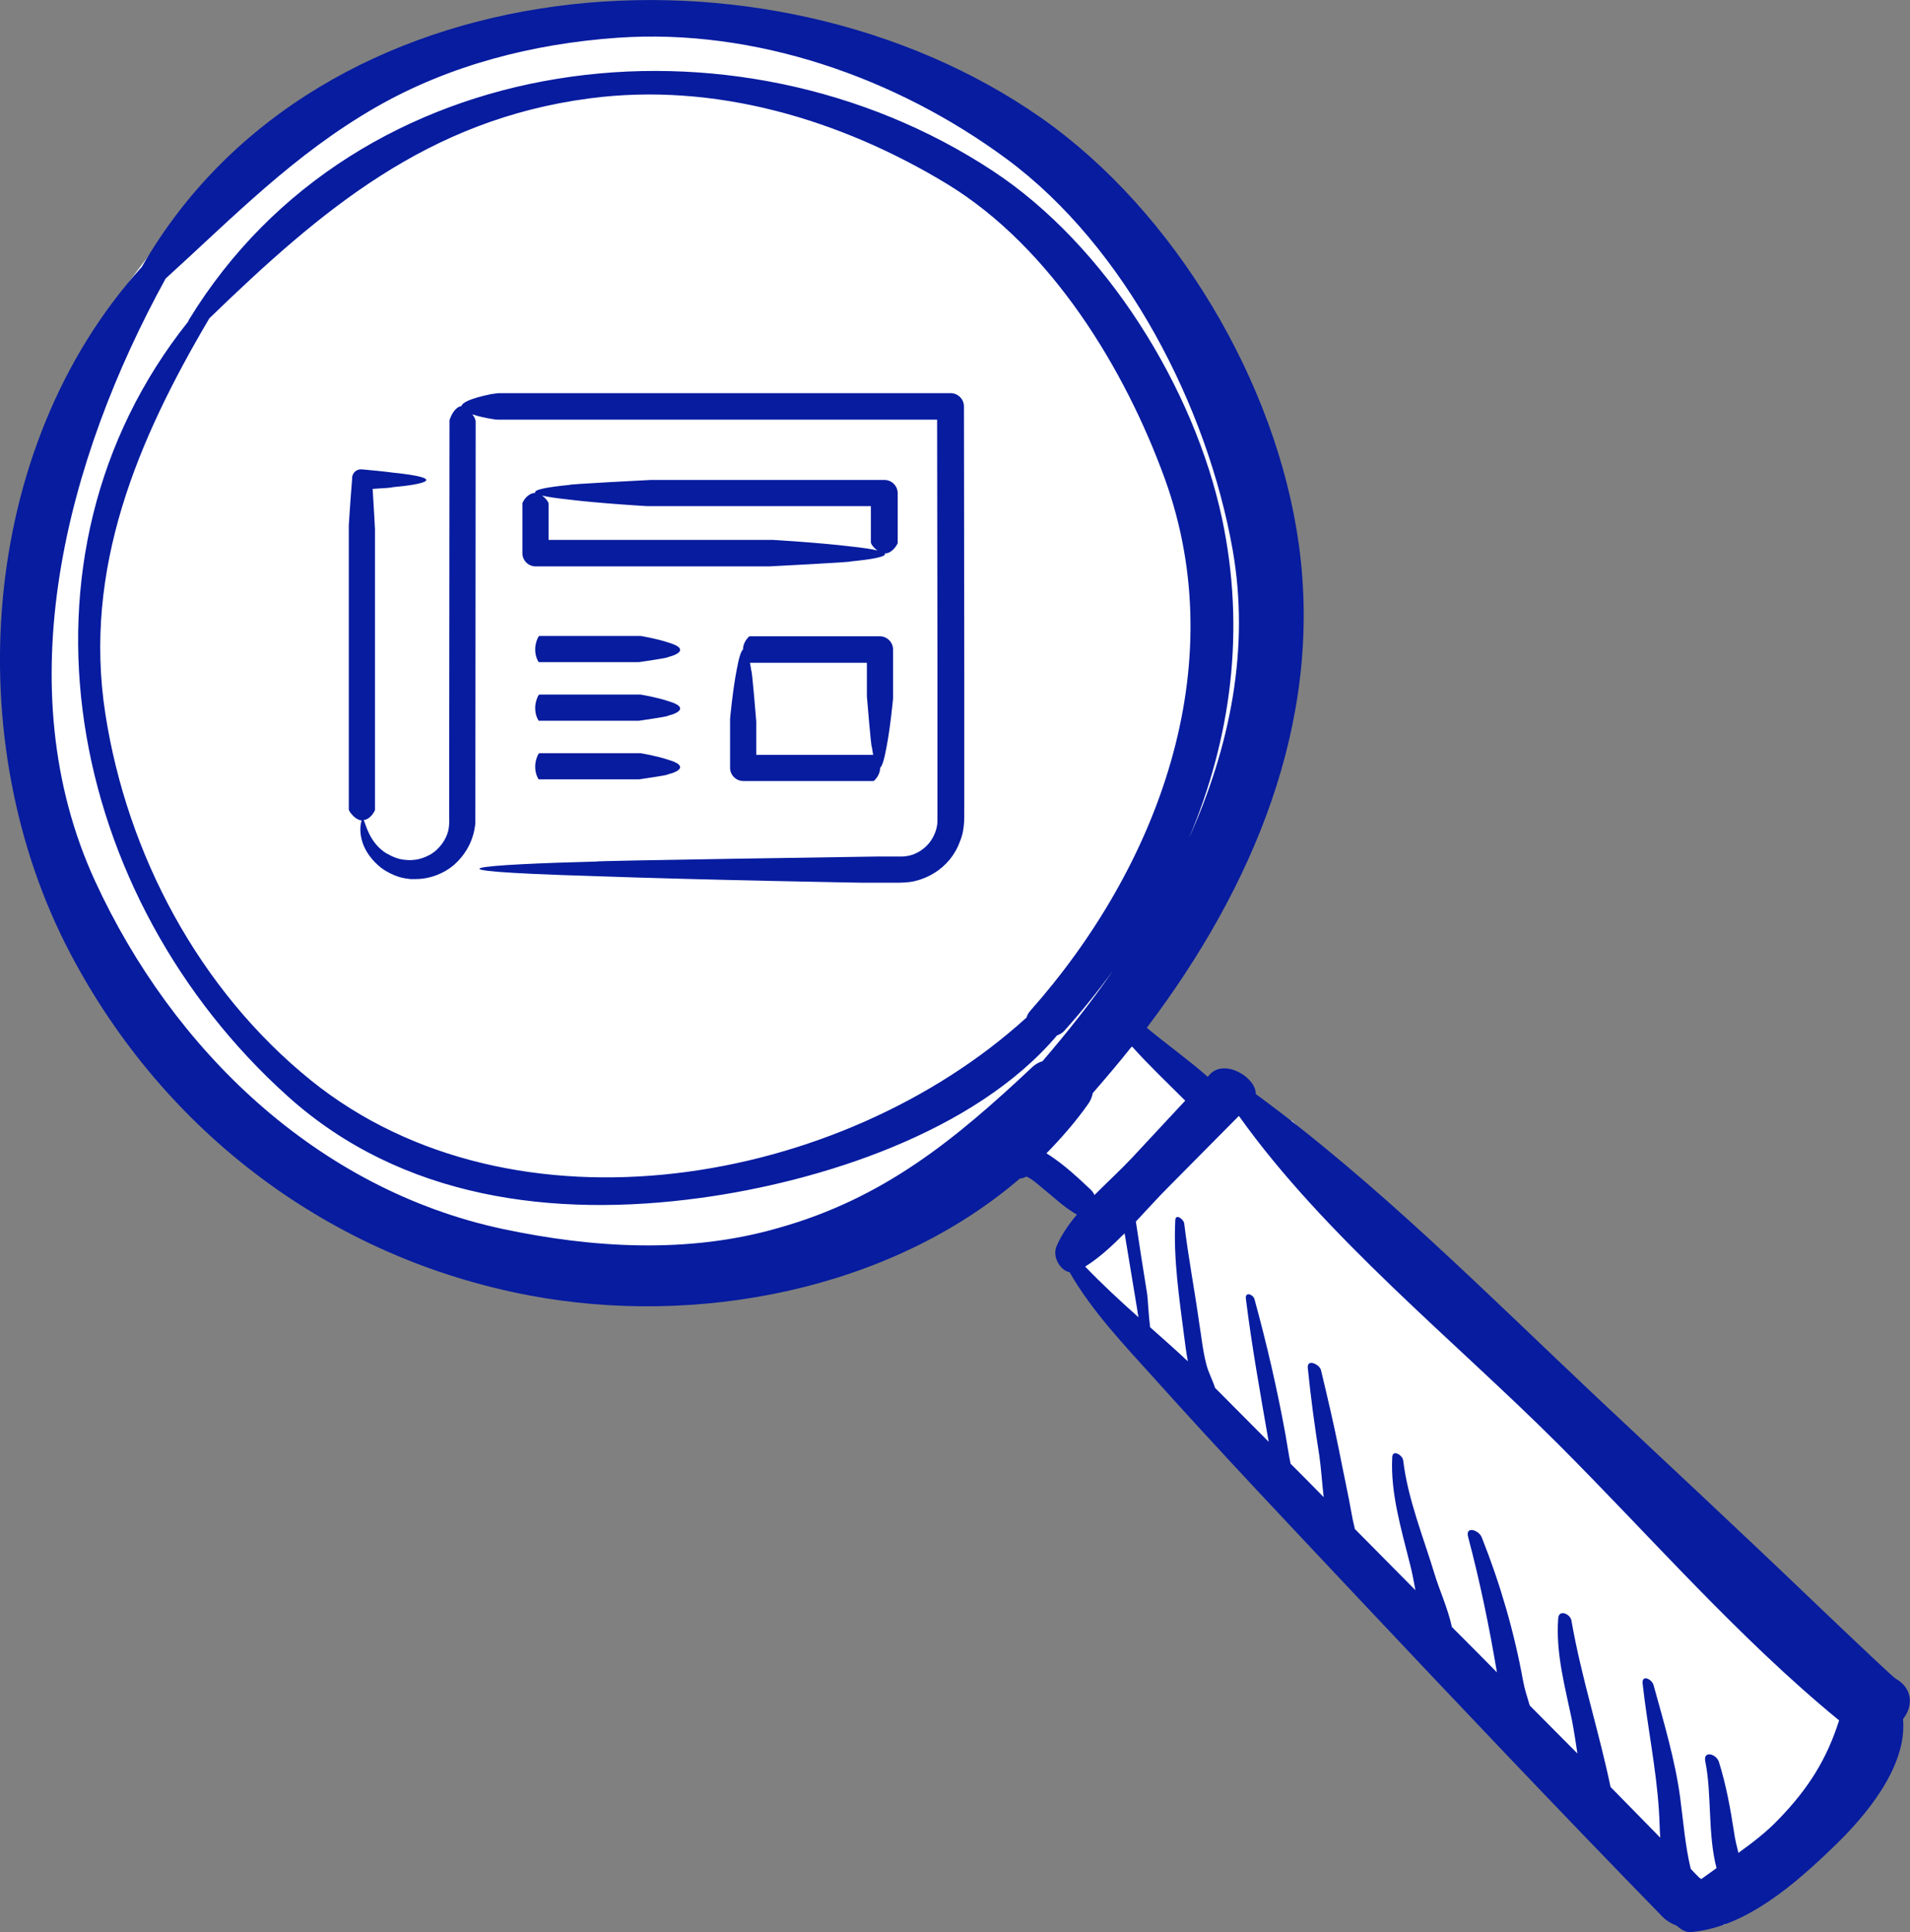 <?xml version="1.0" encoding="utf-8"?>
<!-- Generator: Adobe Illustrator 25.2.0, SVG Export Plug-In . SVG Version: 6.00 Build 0)  -->
<svg version="1.1" id="Layer_1" xmlns="http://www.w3.org/2000/svg" xmlns:xlink="http://www.w3.org/1999/xlink" x="0px" y="0px"
	 viewBox="0 0 576.6 583.3" style="enable-background:new 0 0 576.6 583.3;" xml:space="preserve">
<rect x="0" y="0" width="576.6" height="583.3" fill="#808080" stroke="none"/>
<style type="text/css">
	.st0{fill:#FFFFFF;}
	.st1{fill:#071C9F;}
</style>
<path class="st0" d="M563.4,528.1L520.8,581c-6.4,6.4-191.4-190.4-197.8-196.8l16.6-11.8c-6.4-6.4-35.1-28.9-28.6-35.4l30.9-21.1
	c6.4-6.4,25.7,14.6,32.1,21.1l16.1,1.4C396.4,344.9,569.8,521.7,563.4,528.1z"/>
<circle class="st0" cx="192.6" cy="194" r="188.3"/>
<path class="st1" d="M572.3,506.8c-0.1-0.1-0.2-0.1-0.3-0.2c-2-1.7-3.9-3.6-5.8-5.3c-6.6-6.2-13.1-12.4-19.7-18.7
	c-21.3-20.4-42.9-40.5-64.4-60.7c-32.8-30.9-66.4-64.8-103-91.6c0.1-5-9.3-10.7-13.8-6c-0.2,0.3-0.5,0.5-0.7,0.8
	c-5.9-5.2-12.4-9.8-18.4-14.8c31.9-42.2,53.3-92.2,45.9-145.9c-6.7-48.7-37.3-100.5-77.9-128.9C232.3-21.7,95.9-11.9,42.8,80.6
	C-6.7,135.3-12.4,224,21.2,287.8c28.5,54.3,78.8,92,138.6,103.3c50.3,9.5,108.6-1.4,148.1-35.3c0,0,0.1,0,0.1,0
	c0.8-0.1,1.4-0.3,1.8-0.6c1.8,0.7,3.9,2.7,4.9,3.5c3.5,2.8,6.5,5.8,10.4,8c-2.6,3.1-4.8,6.3-6.2,9.7c-1.2,2.9,1,7.1,4,7.7
	c6.8,11.9,16.8,22.3,25.8,32.3c19.9,22.2,40.4,43.8,60.8,65.5c30.6,32.5,61.3,64.9,92.5,96.9c1.1,1.1,2.6,2,4.2,2.6
	c1.3,1.2,2.9,2.1,4.4,1.9c16.6-1.5,31.5-14.7,43-25.8c9.5-9.1,22.2-24.1,20.9-38.5C577.5,515.2,577.6,509.9,572.3,506.8z M151.6,371
	c-55.8-12-99.4-53.9-122.9-105C1.8,207.5,20,138.7,50,84.1c20.6-18.7,38.7-37.5,63.6-51.8c22.2-12.7,47.3-19.1,72.8-20.9
	c41.6-2.9,84.2,12,117.5,36.6c36,26.6,60.6,75,68.2,117.9c5.3,30-0.8,59.7-13.2,87.2c12.7-30,17.2-62.8,10-96.6
	c-8.4-39.3-35-82.4-69.2-104.9c-77.5-51.1-192-38.1-242.7,45c-0.1,0.1-0.1,0.3-0.2,0.5c-56.9,71.4-36.7,174,30.2,234
	c34.3,30.8,79.9,36.6,124.2,30.6c36.3-4.9,83.1-19.8,107.9-49.1c0.8-0.3,1.6-0.7,2.2-1.4c5.3-5.9,10.2-12,14.8-18.3
	c-6.7,9.7-14,18.9-21.4,27.5c-1.1,0.3-2.1,0.9-3,1.7c-23.5,22.1-45,39.7-76.6,48.6C207.9,378.6,178.8,376.8,151.6,371z M311,305.2
	c-0.6,0.7-0.9,1.3-1.1,2c-55.8,50.8-154.8,68.3-216,19C60.1,298.9,38.4,258,31.8,215.5c-6.8-43.9,9.8-82.8,31.4-119.4
	c33.8-32.7,65.9-60,114.8-66.4c37.9-5,75.9,6.4,108,25.9c31.3,19.1,53.6,55.7,65.7,89.1C372.2,201.6,349.4,261.9,311,305.2z
	 M329.3,359.2c-2.9-2.7-8-7.7-13.4-11c4.5-4.6,8.8-9.5,12.6-14.9c0.8-1.1,1.2-2.3,1.4-3.3c4-4.6,8-9.3,11.8-14.1
	c5.1,5.7,10.7,11,16.1,16.4c-5.4,5.8-10.8,11.6-16.2,17.4c-3.3,3.5-7.3,7.2-11.2,11.1C330.2,360.3,329.8,359.7,329.3,359.2z
	 M327.6,382.4c4.3-2.7,8.2-6.3,11.9-10.1c1.3,7.7,2.5,15.3,3.8,23c0.1,0.7,0.2,1.5,0.4,2.4C338.2,392.8,332.7,387.7,327.6,382.4z
	 M537,549.2c-3.7,3.9-7.9,7.1-12.2,10.2c-0.5-2-1-4-1.3-6.1c-1.1-7.2-2.4-14.4-4.6-21.4c-0.8-2.4-4.8-3.5-4.1-0.1
	c2,9.7,0.7,22,3.4,32.2c-1.5,1.1-3.1,2.2-4.6,3.3c-0.2-0.1-0.4-0.3-0.6-0.4c-0.9-0.9-1.8-1.8-2.6-2.7c-1.7-7.1-2.2-14.1-3.2-21.6
	c-1.5-11.2-5-22.9-8-33.8c-0.5-1.9-3.7-3.4-3.3-0.4c1.4,12.7,4.1,25.5,4.9,38.2c0.2,2.7,0.2,5.5,0.4,8.2c-5-5.1-10-10.2-15-15.3
	c-3.5-16.8-8.9-33.4-11.8-50.2c-0.3-2-3.8-3.6-4-0.7c-0.8,10.5,2.1,20.8,4.2,31c0.6,3.2,1.1,6.5,1.6,9.8c-4.8-4.8-9.6-9.7-14.4-14.5
	c-0.8-2.6-1.6-5.2-2-7.4c-2.7-14.9-6.9-29.3-12.5-43.4c-0.9-2.2-5-3.5-4.1-0.1c3.6,13.6,6.4,27.2,8.7,40.9c-4.5-4.6-9-9.1-13.6-13.7
	c-1.2-5.6-3.9-11.5-5.2-15.9c-3.4-11.2-8.1-22.7-9.5-34.4c-0.2-1.6-3.2-3.4-3.3-1c-0.6,10.9,2.8,22,5.4,32.5c0.6,2.3,1.1,5,1.6,7.7
	c-6.1-6.2-12.2-12.3-18.3-18.5c-0.2-1.2-0.6-2.4-0.8-3.7c-1.2-6.8-2.7-13.5-4-20.2c-1.6-8-3.5-16-5.4-24c-0.4-1.8-4.3-3.6-4-0.7
	c0.9,8.9,2.1,17.8,3.5,26.6c0.5,3.5,0.8,8,1.3,12.4c-3.3-3.4-6.7-6.8-10-10.1c-0.6-2.9-1-5.8-1.5-8.6c-2.5-13.8-5.7-27.6-9.4-41.1
	c-0.4-1.4-2.8-2.3-2.6-0.2c1.8,14.5,4.4,28.9,6.9,43.3c-5.4-5.4-10.8-10.9-16.2-16.3c-0.7-2.3-2-4.6-2.6-7
	c-1.1-4.1-1.5-8.5-2.2-12.7c-1.4-10-3.3-19.9-4.5-29.9c-0.1-1.2-2.6-3.2-2.7-1c-0.6,11.6,1.2,23.6,2.7,35.2c0.3,2.3,0.6,4.8,1.1,7.4
	c-3.7-3.5-7.6-6.9-11.4-10.3c-0.5-3.9-0.7-9-0.9-10.1c-1.2-7.3-2.3-14.5-3.4-21.8c3.3-3.5,6.5-7.1,9.7-10.3
	c7.1-7.2,14.3-14.4,21.4-21.6c25.9,36.4,65.3,68,96.4,99.1c27.7,27.7,54.4,58.5,84.8,83.4C551.5,531,546.1,539.8,537,549.2z"/>
<path class="st1" d="M291.1,242.9l0-40.1l-0.1-80.1c0-2.2-1.8-4-4-4l-136.3,0c-0.7,0-2.2,0.3-2.5,0.3c-6.2,1.3-8.6,2.5-8.9,3.6
	c-1.6,0.2-2.8,2.1-3.4,3.7c-0.2,0.4-0.2,0.5-0.2,0.8c0,1.7-0.1,119.4-0.1,119.4s0.2,2.2-0.3,4.4c-0.6,2.4-2.5,5.5-5.6,7.2
	c-1.5,0.8-3.2,1.4-4.8,1.5c-0.4,0.1-2,0.1-2.4,0c-0.6,0-1.4-0.2-2-0.3c-2.5-0.7-3.8-1.8-3.6-1.5c-5.4-3.2-6.5-9.1-7.1-10.2
	c1.5-0.2,2.6-1.5,3.2-2.6c0.2-0.3,0.2-0.4,0.2-0.6c0-1.2,0-84.6,0-84.6s-0.3-6.1-0.7-12.2c3.6-0.2,6.2-0.4,5.9-0.5
	c10.2-0.9,16.7-2.7,0.3-4.4c-3-0.4-6.3-0.7-9.5-1l0,0c-1.5-0.1-2.7,0.9-2.9,2.4l0,0.5c-0.6,7.3-1,14-1,14s0,84.6,0,85.8
	c0,0.2,0.3,0.6,0.3,0.7c1.3,1.8,2.5,2.5,3.6,2.6c-0.2,0.4-0.3,1-0.4,2.1c-0.1,2.2,0.3,6.8,5.2,11.3c1.4,1.3,3.2,2.4,5.2,3.2
	c1,0.4,2,0.7,3.2,0.9c0.6,0.1,1,0.1,1.5,0.2l0.3,0l0.3,0l0.2,0l0.8,0c4.4,0,8.8-1.8,11.8-4.5c3-2.7,4.7-6,5.4-8.4
	c0.4-1.2,0.6-2.4,0.7-3.1c0.1-0.6,0.1-0.9,0.1-0.9s0.1-119.6,0.1-121.3c0-0.3-0.3-0.9-0.3-1c-0.2-0.4-0.4-0.7-0.7-1.1
	c1.8,0.6,4,1.1,6,1.4c1,0.2,1.3,0.2,2,0.2h132.3l0.1,74.1l0,39l0,4.9l0,2.4c0,0.3,0,1.7-0.1,2c-0.3,2.1-1.4,4.5-3.1,6.2
	c-1.7,1.7-3.9,2.9-6.3,3.2c-0.6,0.1-1.2,0.1-1.8,0.1h-2.4h-4.9c0,0-87.7,1.3-84.1,1.5c-35.2,0.9-57.8,2.7-1.1,4.4
	c33.4,1.2,81.1,2,81.1,2l10,0c1.5,0,3.9,0,5.9-0.5c2.1-0.5,4-1.3,5.8-2.4c3.6-2.2,6.4-5.6,7.8-9.6C291.5,250,291,246,291.1,242.9z
	 M201.8,194c-3.5-1.2-8.4-2-8.4-2s-30.2,0-30.6,0c-0.1,0-0.2,0.3-0.3,0.3c-1.7,3.4-0.7,6.3,0,7.4c0.1,0.2,0.1,0.2,0.2,0.2
	c0.4,0,30.2,0,30.2,0s9.1-1.3,8.7-1.5C205.3,197.5,207.6,195.7,201.8,194z M157.9,151.5c-0.2,0.3-0.2,0.4-0.2,0.6V167
	c0,2.2,1.8,4,4,4h70.5c0,0,25.6-1.3,24.6-1.5c6.2-0.6,11-1.4,10.3-2.4c1.7,0,3-1.5,3.7-2.7c0.2-0.3,0.2-0.4,0.2-0.6v-14.9
	c0-2.2-1.8-4-4-4h-70.5c0,0-25.6,1.3-24.6,1.5c-6.2,0.6-11,1.4-10.3,2.4C159.9,148.8,158.5,150.3,157.9,151.5z M171.5,150.8
	c9.8,1.2,23.7,2,23.7,2l67.7,0l0,11c0,0.2,0.3,0.6,0.3,0.7c0.6,0.8,1.1,1.3,1.7,1.7c-1.6-0.4-4.1-0.8-7.9-1.2
	c-9.8-1.2-23.7-2-23.7-2l-67.7,0l0-11c0-0.2-0.3-0.6-0.3-0.7c-0.6-0.8-1.1-1.3-1.7-1.7C165.2,150,167.8,150.4,171.5,150.8z
	 M201.8,229.4c-3.5-1.2-8.4-2-8.4-2s-30.2,0-30.6,0c-0.1,0-0.2,0.3-0.3,0.3c-1.7,3.4-0.7,6.3,0,7.4c0.1,0.2,0.1,0.2,0.2,0.2
	c0.4,0,30.2,0,30.2,0s9.1-1.3,8.7-1.5C205.3,232.9,207.6,231.1,201.8,229.4z M201.8,211.7c-3.5-1.2-8.4-2-8.4-2s-30.2,0-30.6,0
	c-0.1,0-0.2,0.3-0.3,0.3c-1.7,3.4-0.7,6.3,0,7.4c0.1,0.2,0.1,0.2,0.2,0.2c0.4,0,30.2,0,30.2,0s9.1-1.3,8.7-1.5
	C205.3,215.2,207.6,213.4,201.8,211.7z M265.6,192.1l-39.3,0c-0.1,0-0.4,0.3-0.4,0.3c-1.2,1.3-1.6,2.6-1.6,3.7
	c-0.6,0.5-1.2,2.3-1.9,6.1c-1.2,6.1-2,14.8-2,14.8l0,14.8c0,2.2,1.8,4,4,4l39.3,0c0.1,0,0.4-0.3,0.4-0.3c1.2-1.3,1.6-2.6,1.6-3.7
	c0.6-0.5,1.2-2.3,1.9-6.1c1.2-6.1,2-14.8,2-14.8l0-14.8C269.6,193.9,267.8,192.1,265.6,192.1z M228.3,227.9v-10.1
	c0,0-1.3-16-1.5-15.3c-0.1-0.9-0.3-1.7-0.4-2.4h35.3v10.1c0,0,1.3,16,1.5,15.3c0.1,0.9,0.3,1.7,0.4,2.4H228.3z"/>
</svg>
